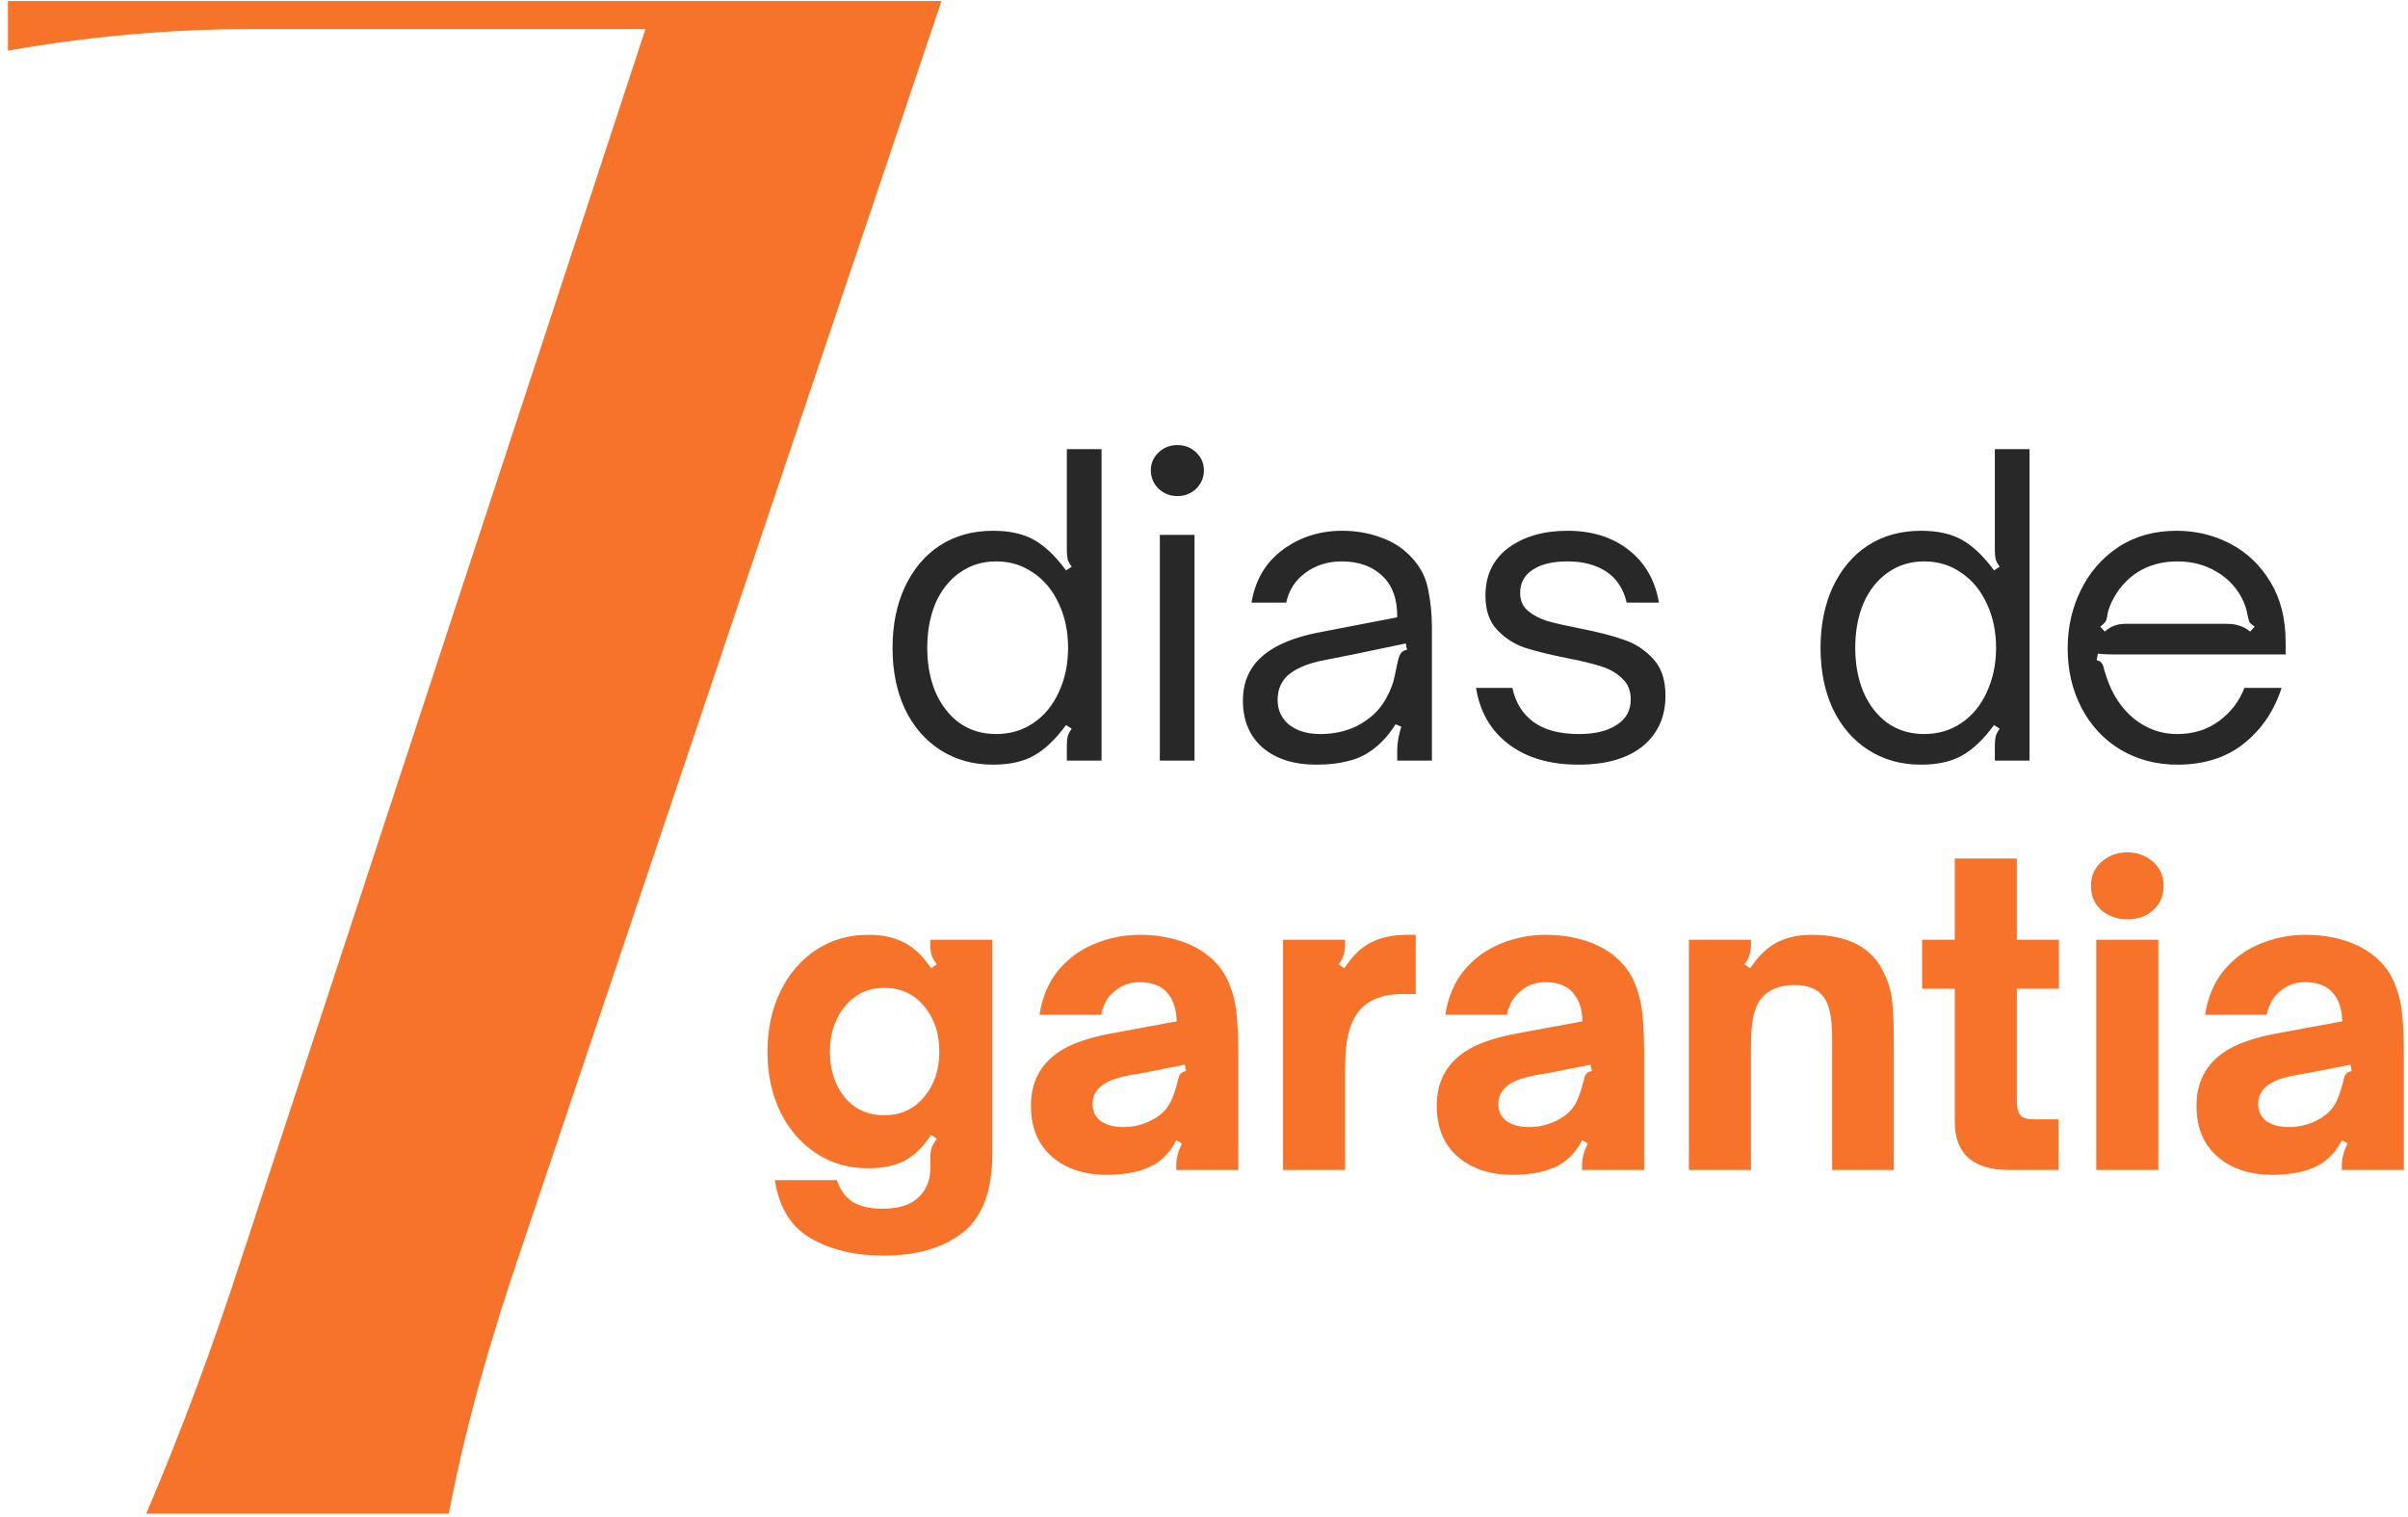 <svg width="400" height="252" viewBox="0 0 400 252" fill="none" xmlns="http://www.w3.org/2000/svg">
<path d="M1.321 0.171H156.394L86.755 206.934C81.729 221.651 77.422 236.369 74.55 251.445H24.295C30.398 237.087 35.423 223.446 40.09 209.088L107.216 4.837H40.807C19.629 4.837 1.321 8.427 1.321 8.427V0.171Z" fill="#F67329"/>
<path d="M164.944 127.024C161.645 127.024 158.729 126.21 156.197 124.583C153.666 122.955 151.7 120.673 150.298 117.734C148.942 114.796 148.264 111.428 148.264 107.631C148.264 103.834 148.942 100.467 150.298 97.528C151.7 94.545 153.643 92.239 156.13 90.612C158.661 88.985 161.599 88.171 164.944 88.171C167.702 88.171 169.962 88.668 171.725 89.663C173.533 90.657 175.319 92.353 177.082 94.748L178.031 94.138C177.714 93.731 177.488 93.324 177.353 92.918C177.262 92.466 177.217 91.923 177.217 91.29V74.61H182.981V126.346H177.217V123.905C177.217 123.272 177.262 122.752 177.353 122.345C177.488 121.893 177.714 121.464 178.031 121.057L177.082 120.447C175.319 122.842 173.533 124.538 171.725 125.532C169.962 126.527 167.702 127.024 164.944 127.024ZM165.487 121.938C167.792 121.938 169.849 121.328 171.657 120.108C173.465 118.887 174.867 117.192 175.861 115.022C176.901 112.807 177.421 110.344 177.421 107.631C177.421 104.874 176.901 102.41 175.861 100.241C174.867 98.071 173.465 96.376 171.657 95.155C169.849 93.889 167.792 93.257 165.487 93.257C163.181 93.257 161.147 93.889 159.384 95.155C157.667 96.376 156.333 98.071 155.384 100.241C154.48 102.41 154.028 104.874 154.028 107.631C154.028 110.344 154.48 112.785 155.384 114.954C156.333 117.124 157.667 118.842 159.384 120.108C161.147 121.328 163.181 121.938 165.487 121.938ZM192.663 126.346V88.849H198.426V126.346H192.663ZM195.578 82.408C194.358 82.408 193.318 82.001 192.459 81.187C191.6 80.328 191.171 79.311 191.171 78.136C191.171 76.961 191.6 75.966 192.459 75.152C193.318 74.339 194.358 73.932 195.578 73.932C196.799 73.932 197.838 74.339 198.697 75.152C199.556 75.966 199.986 76.961 199.986 78.136C199.986 79.311 199.556 80.328 198.697 81.187C197.838 82.001 196.799 82.408 195.578 82.408ZM218.67 127.024C214.918 127.024 211.935 126.074 209.72 124.176C207.55 122.277 206.465 119.678 206.465 116.378C206.465 113.124 207.686 110.547 210.127 108.648C212.116 107.066 214.986 105.891 218.738 105.123L232.096 102.546C232.141 99.653 231.373 97.415 229.79 95.833C228.073 94.115 225.767 93.257 222.874 93.257C220.569 93.257 218.557 93.889 216.84 95.155C215.167 96.376 214.105 98.025 213.653 100.105H207.889C208.522 96.353 210.24 93.437 213.042 91.358C215.89 89.233 219.19 88.171 222.942 88.171C225.157 88.171 227.214 88.51 229.112 89.188C231.011 89.821 232.616 90.77 233.927 92.036C235.644 93.663 236.729 95.539 237.181 97.664C237.633 99.788 237.859 101.981 237.859 104.241V126.346H232.096V124.583C232.096 123.453 232.322 122.164 232.774 120.718L231.825 120.311C230.604 122.255 229.18 123.769 227.553 124.854C226.423 125.622 225.134 126.165 223.688 126.481C222.287 126.843 220.614 127.024 218.67 127.024ZM219.348 121.938C221.518 121.938 223.507 121.509 225.315 120.65C227.53 119.52 229.158 118.006 230.197 116.107C230.966 114.751 231.463 113.463 231.689 112.242C231.96 111.022 232.118 110.276 232.164 110.005C232.299 109.326 232.48 108.829 232.706 108.513C232.932 108.196 233.271 108.016 233.723 107.97L233.52 106.885L224.773 108.716L219.959 109.666C217.156 110.208 215.099 111.089 213.788 112.31C212.749 113.35 212.229 114.661 212.229 116.243C212.229 117.96 212.862 119.339 214.127 120.379C215.438 121.418 217.179 121.938 219.348 121.938ZM262.213 127.024C257.467 127.024 253.602 125.894 250.618 123.633C247.635 121.373 245.827 118.254 245.194 114.276H251.229C251.726 116.672 252.879 118.548 254.687 119.904C256.54 121.26 259.072 121.938 262.281 121.938C264.903 121.938 266.982 121.441 268.519 120.447C270.101 119.452 270.892 118.028 270.892 116.175C270.892 114.728 270.418 113.576 269.468 112.717C268.564 111.813 267.389 111.135 265.943 110.683C264.541 110.231 262.665 109.779 260.315 109.326C257.376 108.739 255.003 108.151 253.195 107.564C251.432 106.931 249.918 105.936 248.652 104.58C247.386 103.224 246.754 101.348 246.754 98.952C246.754 95.562 248.019 92.918 250.551 91.019C253.127 89.12 256.405 88.171 260.382 88.171C264.451 88.171 267.841 89.233 270.553 91.358C273.266 93.483 274.938 96.398 275.571 100.105H270.214C269.672 97.799 268.542 96.082 266.824 94.952C265.106 93.822 262.959 93.257 260.382 93.257C257.896 93.257 255.953 93.731 254.551 94.68C253.195 95.585 252.517 96.85 252.517 98.478C252.517 99.743 252.946 100.738 253.805 101.461C254.664 102.184 255.726 102.749 256.992 103.156C258.258 103.518 260.043 103.925 262.349 104.377C265.377 104.964 267.841 105.597 269.74 106.275C271.638 106.908 273.266 107.97 274.622 109.462C275.978 110.909 276.656 112.943 276.656 115.565C276.656 119.09 275.39 121.893 272.859 123.973C270.327 126.007 266.779 127.024 262.213 127.024ZM319.096 127.024C315.796 127.024 312.881 126.21 310.349 124.583C307.818 122.955 305.852 120.673 304.45 117.734C303.094 114.796 302.416 111.428 302.416 107.631C302.416 103.834 303.094 100.467 304.45 97.528C305.852 94.545 307.795 92.239 310.282 90.612C312.813 88.985 315.751 88.171 319.096 88.171C321.854 88.171 324.114 88.668 325.877 89.663C327.685 90.657 329.471 92.353 331.234 94.748L332.183 94.138C331.866 93.731 331.64 93.324 331.505 92.918C331.414 92.466 331.369 91.923 331.369 91.29V74.61H337.133V126.346H331.369V123.905C331.369 123.272 331.414 122.752 331.505 122.345C331.64 121.893 331.866 121.464 332.183 121.057L331.234 120.447C329.471 122.842 327.685 124.538 325.877 125.532C324.114 126.527 321.854 127.024 319.096 127.024ZM319.639 121.938C321.944 121.938 324.001 121.328 325.809 120.108C327.617 118.887 329.019 117.192 330.013 115.022C331.053 112.807 331.573 110.344 331.573 107.631C331.573 104.874 331.053 102.41 330.013 100.241C329.019 98.071 327.617 96.376 325.809 95.155C324.001 93.889 321.944 93.257 319.639 93.257C317.333 93.257 315.299 93.889 313.536 95.155C311.819 96.376 310.485 98.071 309.536 100.241C308.632 102.41 308.18 104.874 308.18 107.631C308.18 110.344 308.632 112.785 309.536 114.954C310.485 117.124 311.819 118.842 313.536 120.108C315.299 121.328 317.333 121.938 319.639 121.938ZM361.707 127.024C358.181 127.024 355.017 126.187 352.214 124.515C349.457 122.842 347.31 120.537 345.773 117.599C344.236 114.661 343.467 111.361 343.467 107.699C343.467 104.218 344.19 101.009 345.637 98.071C347.083 95.087 349.163 92.692 351.875 90.883C354.633 89.075 357.865 88.171 361.571 88.171C364.781 88.171 367.764 88.894 370.522 90.341C373.279 91.787 375.494 93.912 377.167 96.715C378.839 99.472 379.675 102.795 379.675 106.682V108.716H352.892C352.576 108.716 351.943 108.716 350.994 108.716C350.09 108.716 349.253 108.671 348.485 108.581L348.281 109.666C348.688 109.756 348.959 109.914 349.095 110.14C349.276 110.321 349.411 110.66 349.502 111.157C349.638 111.609 349.773 112.039 349.909 112.446C350.858 115.339 352.372 117.644 354.452 119.362C356.576 121.079 358.972 121.938 361.639 121.938C364.351 121.938 366.679 121.215 368.623 119.769C370.567 118.322 371.968 116.491 372.827 114.276H378.997C377.777 118.073 375.697 121.147 372.759 123.498C369.821 125.848 366.137 127.024 361.707 127.024ZM349.638 104.919C350.135 104.467 350.632 104.151 351.129 103.97C351.672 103.744 352.327 103.631 353.096 103.631H369.911C370.77 103.631 371.494 103.744 372.081 103.97C372.669 104.151 373.234 104.467 373.776 104.919L374.522 104.105C374.07 103.789 373.776 103.518 373.641 103.292C373.55 103.021 373.46 102.682 373.369 102.275C373.234 101.461 373.008 100.693 372.691 99.969C371.742 97.845 370.273 96.195 368.284 95.019C366.34 93.844 364.148 93.257 361.707 93.257C359.221 93.257 357.028 93.844 355.13 95.019C353.276 96.195 351.83 97.845 350.79 99.969C350.383 100.828 350.135 101.597 350.044 102.275C349.999 102.682 349.909 102.998 349.773 103.224C349.638 103.45 349.344 103.744 348.892 104.105L349.638 104.919Z" fill="#282828"/>
<path d="M146.675 208.585C142.064 208.585 138.087 207.636 134.741 205.737C131.442 203.884 129.43 200.652 128.707 196.041H139.013C139.601 197.759 140.505 198.979 141.725 199.702C142.946 200.426 144.573 200.787 146.607 200.787C149.32 200.787 151.309 200.154 152.574 198.889C153.885 197.668 154.541 196.041 154.541 194.007V192.447C154.541 191.724 154.609 191.136 154.744 190.684C154.925 190.187 155.219 189.69 155.626 189.192L154.676 188.514C153.32 190.549 151.829 191.995 150.201 192.854C148.574 193.668 146.585 194.074 144.234 194.074C140.98 194.074 138.087 193.238 135.555 191.566C133.024 189.893 131.035 187.588 129.588 184.649C128.187 181.711 127.486 178.411 127.486 174.75C127.486 171.043 128.187 167.721 129.588 164.782C131.035 161.799 133.024 159.471 135.555 157.798C138.087 156.126 140.98 155.29 144.234 155.29C146.585 155.29 148.574 155.719 150.201 156.578C151.829 157.392 153.32 158.816 154.676 160.85L155.626 160.172C155.219 159.674 154.925 159.177 154.744 158.68C154.609 158.183 154.541 157.595 154.541 156.917V156.103H164.847V191.498C164.847 197.736 163.22 202.143 159.965 204.72C156.711 207.297 152.281 208.585 146.675 208.585ZM146.879 185.26C149.591 185.26 151.783 184.265 153.456 182.276C155.174 180.287 156.032 177.756 156.032 174.682C156.032 171.608 155.174 169.077 153.456 167.088C151.783 165.099 149.591 164.104 146.879 164.104C144.212 164.104 142.042 165.121 140.369 167.156C138.697 169.145 137.861 171.653 137.861 174.682C137.861 177.711 138.674 180.242 140.302 182.276C141.974 184.265 144.166 185.26 146.879 185.26ZM183.796 195.159C180.135 195.159 177.129 194.165 174.778 192.176C172.427 190.142 171.252 187.317 171.252 183.7C171.252 179.813 172.789 176.829 175.863 174.75C177.852 173.394 180.835 172.354 184.813 171.631L195.459 169.664C195.414 167.54 194.849 165.913 193.764 164.782C192.769 163.698 191.277 163.155 189.288 163.155C187.706 163.155 186.328 163.652 185.152 164.647C183.977 165.596 183.231 166.907 182.915 168.58H172.676C173.128 165.641 174.168 163.178 175.795 161.189C177.468 159.2 179.479 157.731 181.83 156.781C184.226 155.787 186.734 155.29 189.356 155.29C191.662 155.29 193.831 155.606 195.866 156.239C197.9 156.872 199.64 157.821 201.087 159.087C202.533 160.352 203.573 161.822 204.206 163.494C204.884 165.167 205.291 166.884 205.426 168.647C205.607 170.365 205.697 172.603 205.697 175.36V194.346H195.391V193.532C195.391 192.447 195.707 191.249 196.34 189.938L195.391 189.396C194.713 190.842 193.673 192.086 192.272 193.125C190.238 194.481 187.413 195.159 183.796 195.159ZM186.576 187.226C188.158 187.226 189.65 186.887 191.051 186.209C192.362 185.576 193.357 184.763 194.035 183.768C194.623 182.909 195.165 181.485 195.662 179.496C195.753 178.999 195.888 178.637 196.069 178.411C196.295 178.14 196.612 177.982 197.018 177.937L196.815 176.852L190.373 178.14L187.593 178.615C186.282 178.886 185.243 179.18 184.474 179.496C183.751 179.813 183.141 180.197 182.644 180.649C181.875 181.417 181.491 182.321 181.491 183.361C181.491 184.627 181.965 185.599 182.915 186.277C183.864 186.91 185.085 187.226 186.576 187.226ZM213.136 156.103H223.442V156.917C223.442 157.595 223.352 158.183 223.171 158.68C223.036 159.177 222.764 159.674 222.358 160.172L223.307 160.85C224.618 158.816 226.087 157.392 227.714 156.578C229.387 155.719 231.398 155.29 233.749 155.29H235.173V165.121H233.003C230.11 165.121 227.895 165.845 226.358 167.291C225.318 168.286 224.573 169.597 224.12 171.224C223.668 172.806 223.442 174.885 223.442 177.462V194.346H213.136V156.103ZM251.205 195.159C247.543 195.159 244.537 194.165 242.186 192.176C239.836 190.142 238.661 187.317 238.661 183.7C238.661 179.813 240.197 176.829 243.271 174.75C245.26 173.394 248.244 172.354 252.222 171.631L262.867 169.664C262.822 167.54 262.257 165.913 261.172 164.782C260.178 163.698 258.686 163.155 256.697 163.155C255.115 163.155 253.736 163.652 252.561 164.647C251.385 165.596 250.64 166.907 250.323 168.58H240.084C240.537 165.641 241.576 163.178 243.204 161.189C244.876 159.2 246.888 157.731 249.238 156.781C251.634 155.787 254.143 155.29 256.765 155.29C259.07 155.29 261.24 155.606 263.274 156.239C265.308 156.872 267.049 157.821 268.495 159.087C269.942 160.352 270.981 161.822 271.614 163.494C272.292 165.167 272.699 166.884 272.835 168.647C273.015 170.365 273.106 172.603 273.106 175.36V194.346H262.799V193.532C262.799 192.447 263.116 191.249 263.749 189.938L262.799 189.396C262.121 190.842 261.082 192.086 259.68 193.125C257.646 194.481 254.821 195.159 251.205 195.159ZM253.985 187.226C255.567 187.226 257.058 186.887 258.46 186.209C259.771 185.576 260.765 184.763 261.443 183.768C262.031 182.909 262.573 181.485 263.071 179.496C263.161 178.999 263.297 178.637 263.477 178.411C263.703 178.14 264.02 177.982 264.427 177.937L264.223 176.852L257.782 178.14L255.002 178.615C253.691 178.886 252.651 179.18 251.883 179.496C251.159 179.813 250.549 180.197 250.052 180.649C249.283 181.417 248.899 182.321 248.899 183.361C248.899 184.627 249.374 185.599 250.323 186.277C251.272 186.91 252.493 187.226 253.985 187.226ZM280.544 156.103H290.851V156.917C290.851 157.595 290.76 158.183 290.58 158.68C290.444 159.177 290.173 159.674 289.766 160.172L290.715 160.85C292.071 158.816 293.54 157.392 295.123 156.578C296.75 155.719 298.671 155.29 300.886 155.29C307.079 155.29 311.125 157.459 313.023 161.799C313.747 163.291 314.176 164.805 314.312 166.342C314.492 167.879 314.583 169.981 314.583 172.648V194.346H304.344V172.512C304.344 170.614 304.209 169.099 303.937 167.969C303.666 166.794 303.214 165.867 302.581 165.189C301.587 164.15 300.095 163.63 298.106 163.63C295.665 163.63 293.834 164.353 292.614 165.8C291.981 166.568 291.529 167.585 291.258 168.851C290.986 170.116 290.851 171.789 290.851 173.868V194.346H280.544V156.103ZM333.597 194.346C330.749 194.346 328.557 193.69 327.02 192.379C325.483 191.023 324.714 189.012 324.714 186.345V164.24H319.29V156.103H324.714V142.61H335.021V156.103H342.005V164.24H335.021V183.022C335.021 183.926 335.202 184.649 335.563 185.192C335.925 185.689 336.648 185.938 337.733 185.938H341.937V194.346H333.597ZM348.218 194.346V156.103H358.524V194.346H348.218ZM353.371 152.713C351.698 152.713 350.274 152.216 349.099 151.221C347.924 150.182 347.336 148.825 347.336 147.153C347.336 145.526 347.924 144.192 349.099 143.152C350.274 142.113 351.698 141.593 353.371 141.593C355.043 141.593 356.467 142.113 357.643 143.152C358.818 144.192 359.406 145.526 359.406 147.153C359.406 148.825 358.818 150.182 357.643 151.221C356.512 152.216 355.089 152.713 353.371 152.713ZM377.413 195.159C373.752 195.159 370.746 194.165 368.395 192.176C366.044 190.142 364.869 187.317 364.869 183.7C364.869 179.813 366.406 176.829 369.48 174.75C371.469 173.394 374.452 172.354 378.43 171.631L389.076 169.664C389.031 167.54 388.466 165.913 387.381 164.782C386.386 163.698 384.894 163.155 382.905 163.155C381.323 163.155 379.945 163.652 378.769 164.647C377.594 165.596 376.848 166.907 376.532 168.58H366.293C366.745 165.641 367.785 163.178 369.412 161.189C371.085 159.2 373.096 157.731 375.447 156.781C377.843 155.787 380.351 155.29 382.973 155.29C385.279 155.29 387.448 155.606 389.483 156.239C391.517 156.872 393.257 157.821 394.704 159.087C396.15 160.352 397.19 161.822 397.823 163.494C398.501 165.167 398.908 166.884 399.043 168.647C399.224 170.365 399.314 172.603 399.314 175.36V194.346H389.008V193.532C389.008 192.447 389.324 191.249 389.957 189.938L389.008 189.396C388.33 190.842 387.29 192.086 385.889 193.125C383.855 194.481 381.03 195.159 377.413 195.159ZM380.193 187.226C381.775 187.226 383.267 186.887 384.668 186.209C385.979 185.576 386.974 184.763 387.652 183.768C388.24 182.909 388.782 181.485 389.279 179.496C389.37 178.999 389.505 178.637 389.686 178.411C389.912 178.14 390.228 177.982 390.635 177.937L390.432 176.852L383.99 178.14L381.21 178.615C379.899 178.886 378.86 179.18 378.091 179.496C377.368 179.813 376.758 180.197 376.261 180.649C375.492 181.417 375.108 182.321 375.108 183.361C375.108 184.627 375.582 185.599 376.532 186.277C377.481 186.91 378.702 187.226 380.193 187.226Z" fill="#F67329"/>
</svg>
